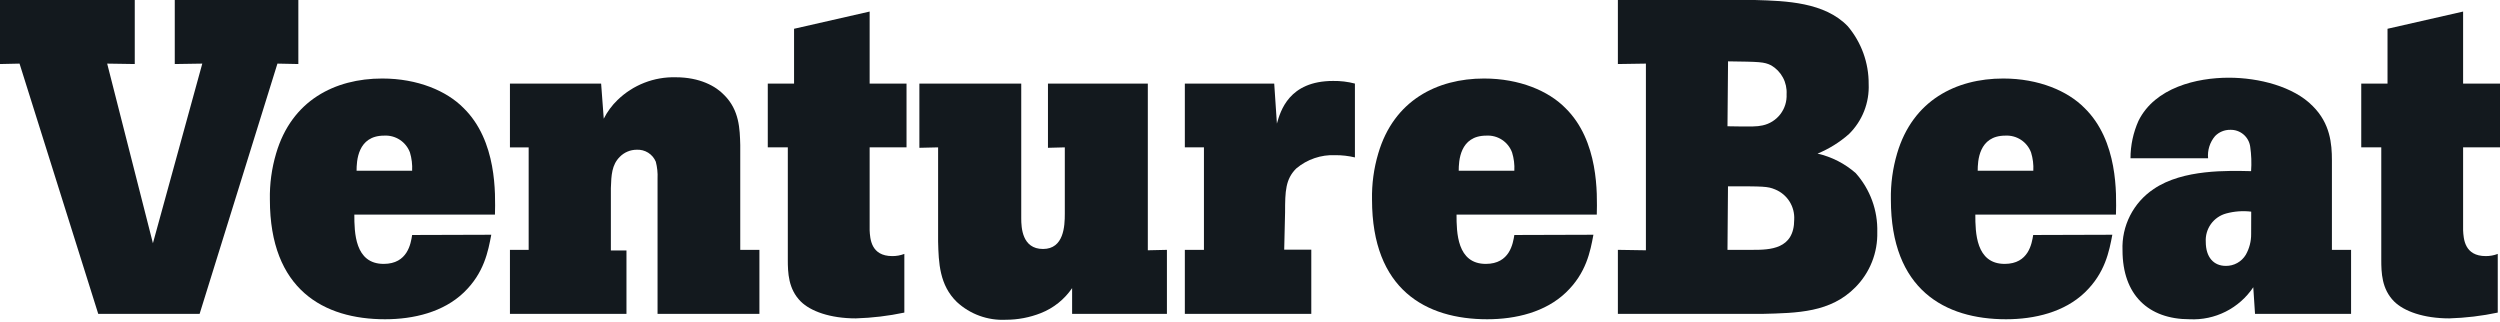 <?xml version="1.0" encoding="UTF-8"?> <svg xmlns="http://www.w3.org/2000/svg" width="342" height="44" viewBox="0 0 342 44" fill="none"><g clip-path="url(#clip0_2512_1111)"><g clip-path="url(#clip1_2512_1111)"><path d="M240.06 0C244.38 0.12 249.614 0.307 252.773 3.586C254.639 5.796 255.654 8.6 255.634 11.493C255.689 12.755 255.478 14.016 255.017 15.192C254.555 16.369 253.852 17.435 252.953 18.324C251.676 19.455 250.219 20.365 248.641 21.013C250.578 21.456 252.374 22.375 253.866 23.686C255.839 25.903 256.892 28.788 256.812 31.755C256.847 33.146 256.601 34.53 256.089 35.824C255.577 37.118 254.81 38.295 253.832 39.285C250.417 42.761 245.926 42.82 241.024 42.94H221.326V34.179L225.16 34.239V8.701L221.326 8.76V0H240.06ZM236.32 17.273C239.786 17.333 240.273 17.333 241.127 17.154C242.092 16.948 242.952 16.405 243.552 15.623C244.153 14.841 244.456 13.87 244.406 12.885C244.453 12.096 244.281 11.31 243.909 10.614C243.537 9.917 242.979 9.338 242.297 8.94C241.323 8.453 240.717 8.453 236.397 8.393L236.32 17.273ZM236.32 34.179H239.735C242.1 34.179 245.447 34.12 245.447 30.047C245.498 29.172 245.273 28.302 244.804 27.561C244.336 26.82 243.647 26.244 242.835 25.914C241.801 25.487 241.315 25.487 236.388 25.487L236.32 34.179Z" fill="#13191E"></path><path d="M288.967 32.113C288.54 34.367 287.985 37.347 285.193 40.02C282.401 42.692 278.362 43.674 274.426 43.674C266.033 43.674 258.673 39.601 258.673 27.314C258.633 25.174 258.92 23.04 259.526 20.987C261.661 13.747 267.561 10.741 274.042 10.741C278.909 10.741 282.862 12.449 285.142 14.754C289.77 19.254 289.531 26.555 289.462 29.355H270.225C270.225 31.788 270.293 36.1 274.238 36.1C277.526 36.1 277.952 33.308 278.14 32.147L288.967 32.113ZM278.157 23.352C278.203 22.51 278.099 21.666 277.85 20.859C277.586 20.148 277.101 19.541 276.467 19.126C275.832 18.711 275.081 18.51 274.324 18.554C270.669 18.554 270.55 22.08 270.55 23.352H278.157Z" fill="#13191E"></path><path d="M321.627 34.179V42.94H308.487L308.248 39.294C307.299 40.713 305.999 41.862 304.474 42.63C302.949 43.398 301.252 43.757 299.547 43.674C293.886 43.674 290.36 40.327 290.36 34.239C290.292 32.593 290.65 30.957 291.397 29.488C292.145 28.02 293.258 26.768 294.629 25.855C298.642 23.114 304.875 23.353 307.949 23.413C308.029 22.299 307.989 21.179 307.829 20.074C307.741 19.417 307.411 18.816 306.905 18.389C306.398 17.961 305.751 17.737 305.088 17.76C304.704 17.755 304.323 17.828 303.968 17.975C303.612 18.121 303.291 18.339 303.022 18.614C302.667 19.031 302.4 19.515 302.236 20.037C302.072 20.559 302.014 21.109 302.066 21.654H291.453C291.452 19.888 291.825 18.142 292.545 16.53C294.8 11.971 300.52 10.63 304.901 10.63C309.033 10.63 313.781 11.843 316.393 14.524C318.767 16.889 319.006 19.647 319.006 21.944V34.179H321.627ZM307.966 28.954C306.822 28.816 305.662 28.9 304.551 29.201C303.707 29.427 302.967 29.936 302.457 30.644C301.947 31.352 301.697 32.215 301.75 33.087C301.75 35.213 302.851 36.374 304.491 36.374C305.039 36.381 305.58 36.245 306.059 35.978C306.539 35.711 306.94 35.324 307.223 34.854C307.717 33.983 307.971 32.995 307.957 31.994L307.966 28.954Z" fill="#13191E"></path><path d="M336.953 1.58V11.433H342V20.159H336.953V31.507C337.013 32.66 337.133 35.033 340.053 35.033C340.613 35.038 341.169 34.936 341.692 34.734V42.761C339.512 43.224 337.294 43.489 335.066 43.555C331.54 43.555 328.859 42.573 327.518 41.241C325.811 39.533 325.759 37.288 325.759 35.52V20.159H323.019V11.433H326.613V3.936L336.953 1.58Z" fill="#13191E"></path><path d="M0 0H18.435V8.76L14.661 8.701L20.919 33.274L27.673 8.701L23.908 8.76V0H40.814V8.76L37.953 8.701L27.306 42.94H13.44L2.673 8.701L0 8.76V0Z" fill="#13191E"></path><path d="M67.206 32.113C66.779 34.367 66.233 37.347 63.441 40.02C60.649 42.692 56.61 43.674 52.674 43.674C44.281 43.674 36.92 39.601 36.92 27.314C36.877 25.174 37.165 23.04 37.774 20.987C39.9 13.747 45.8 10.741 52.29 10.741C57.157 10.741 61.11 12.449 63.39 14.754C68.017 19.254 67.77 26.555 67.71 29.355H48.473C48.473 31.788 48.533 36.1 52.486 36.1C55.773 36.1 56.2 33.308 56.38 32.147L67.206 32.113ZM56.38 23.352C56.424 22.511 56.323 21.667 56.081 20.859C55.816 20.147 55.33 19.538 54.694 19.123C54.057 18.708 53.304 18.508 52.546 18.554C48.9 18.554 48.78 22.08 48.78 23.352H56.38Z" fill="#13191E"></path><path d="M101.267 34.18H103.888V42.94H89.953V24.429C89.991 23.653 89.91 22.875 89.714 22.123C89.501 21.612 89.134 21.18 88.665 20.886C88.195 20.593 87.646 20.452 87.093 20.484C86.663 20.484 86.238 20.57 85.842 20.738C85.446 20.905 85.087 21.149 84.787 21.457C83.695 22.55 83.626 23.942 83.567 25.727V34.265H85.701V42.94H69.76V34.18H72.321V20.16H69.76V11.433H82.234L82.593 16.24C83.073 15.286 83.711 14.42 84.48 13.679C85.534 12.656 86.781 11.854 88.149 11.32C89.517 10.786 90.978 10.532 92.447 10.571C95.734 10.571 97.928 11.792 99.081 13.013C101.147 15.079 101.207 17.632 101.267 19.844V34.18Z" fill="#13191E"></path><path d="M118.967 1.58V11.433H124.013V20.159H118.967V31.507C119.027 32.66 119.146 35.033 122.066 35.033C122.63 35.038 123.189 34.937 123.714 34.734V42.761C121.531 43.224 119.311 43.489 117.08 43.555C113.554 43.555 110.881 42.573 109.541 41.241C107.833 39.533 107.773 37.288 107.773 35.52V20.159H105.032V11.433H108.627V3.936L118.967 1.58Z" fill="#13191E"></path><path d="M139.706 11.433V29.868C139.706 31.14 139.826 34.06 142.686 34.06C145.547 34.06 145.666 30.901 145.666 29.261V20.159L143.361 20.219V11.433H157.022V34.239L159.635 34.18V42.94H146.665V39.414C145.616 40.954 144.129 42.144 142.396 42.829C140.865 43.434 139.234 43.744 137.589 43.743C136.367 43.803 135.146 43.618 133.996 43.2C132.847 42.783 131.792 42.14 130.895 41.309C128.521 39.004 128.401 35.956 128.333 33.044V20.159L125.771 20.219V11.433H139.706Z" fill="#13191E"></path><path d="M174.68 16.906C175.167 15.198 176.32 11.074 182.365 11.074C183.373 11.058 184.378 11.178 185.353 11.433V21.534C184.475 21.326 183.575 21.223 182.672 21.227C180.722 21.142 178.811 21.794 177.319 23.054C175.858 24.514 175.799 26.153 175.799 29.031L175.679 34.154H179.385V42.94H162.086V34.179H164.699V20.159H162.086V11.433H174.313L174.68 16.906Z" fill="#13191E"></path><path d="M217.979 32.113C217.56 34.367 217.014 37.347 214.213 40.02C211.413 42.692 207.383 43.674 203.446 43.674C195.053 43.674 187.693 39.601 187.693 27.314C187.649 25.174 187.937 23.04 188.547 20.987C190.673 13.747 196.573 10.741 203.019 10.741C207.886 10.741 211.84 12.449 214.119 14.754C218.739 19.254 218.5 26.555 218.44 29.355H199.254C199.254 31.788 199.314 36.1 203.258 36.1C206.546 36.1 206.973 33.308 207.161 32.147L217.979 32.113ZM207.161 23.352C207.206 22.51 207.102 21.666 206.853 20.859C206.592 20.147 206.107 19.537 205.472 19.122C204.837 18.707 204.084 18.508 203.327 18.554C199.672 18.554 199.553 22.08 199.553 23.352H207.161Z" fill="#13191E"></path></g></g><defs><clipPath id="clip0_2512_1111"><rect width="342" height="43.734" fill="white"></rect></clipPath><clipPath id="clip1_2512_1111"><rect width="342" height="43.734" fill="white"></rect></clipPath></defs></svg> 